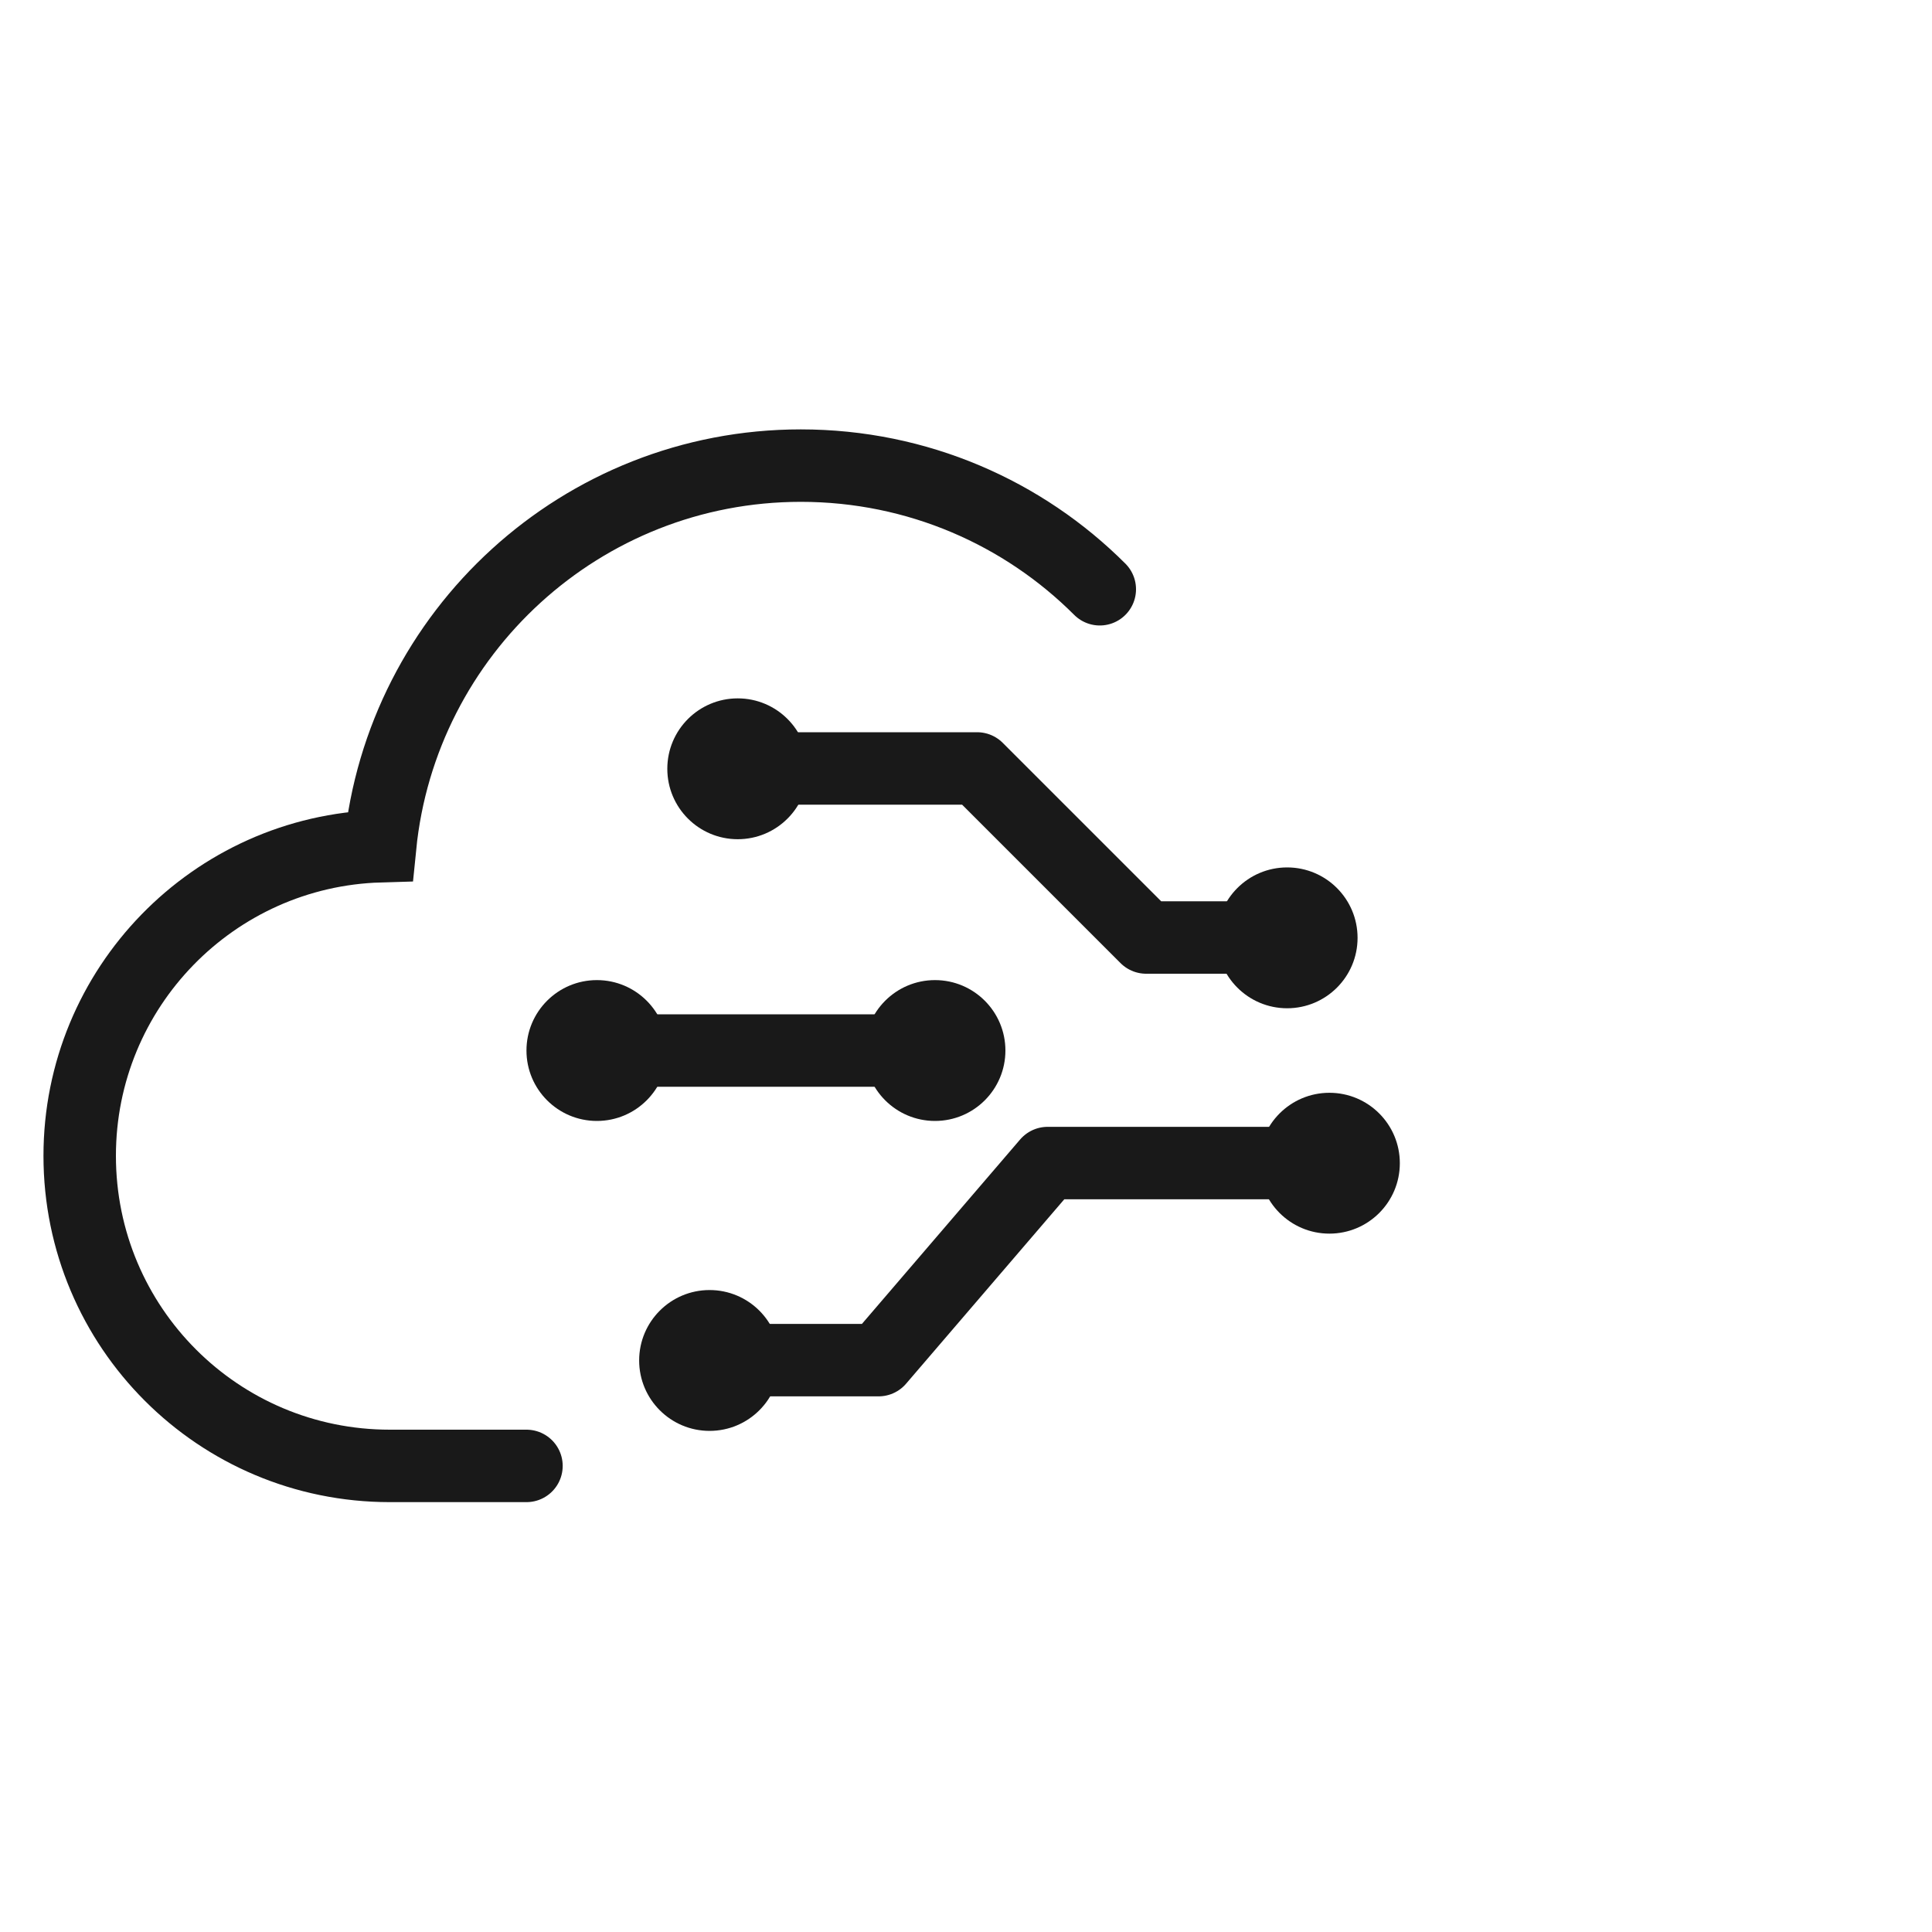 <svg width="40" height="40" viewBox="0 0 40 40" fill="none" xmlns="http://www.w3.org/2000/svg" xmlns:xlink="http://www.w3.org/1999/xlink">
	<desc>
			Created with Pixso.
	</desc>
	<defs/>
	<g opacity="0">
		<rect id="矩形 40" width="40" height="40" fill="#C4C4C4" fill-opacity="1"/>
	</g>
	<g opacity="0"/>
	<path id="合并" d="M10.9 30.35C10.9 30.35 9.32 30.35 8.07 30.35C4.52 30.35 1.65 27.48 1.65 23.93C1.65 20.45 4.42 17.62 7.87 17.52C8.31 13.1 12.04 9.64 16.58 9.64C19 9.64 21.19 10.62 22.77 12.2" stroke="#191919" stroke-opacity="1" stroke-width="1.5" stroke-linecap="round"/>
	<circle id="椭圆 72" cx="15.274" cy="15.917" r="1.458" fill="#191919" fill-opacity="1"/>
	<circle id="椭圆 76" cx="12.358" cy="21.75" r="1.458" fill="#191919" fill-opacity="1"/>
	<circle id="椭圆 77" cx="19.358" cy="21.75" r="1.458" fill="#191919" fill-opacity="1"/>
	<circle id="椭圆 75" cx="14.691" cy="28.167" r="1.458" fill="#191919" fill-opacity="1"/>
	<circle id="椭圆 73" cx="26.649" cy="19.417" r="1.458" fill="#191919" fill-opacity="1"/>
	<circle id="椭圆 74" cx="27.524" cy="24.083" r="1.458" fill="#191919" fill-opacity="1"/>
	<path id="矢量 98" d="M15.27 15.91L20.23 15.91L23.73 19.41L26.64 19.41" stroke="#191919" stroke-opacity="1" stroke-width="1.5" stroke-linejoin="round" stroke-linecap="round"/>
	<path id="矢量 99" d="M12.35 21.75L19.06 21.75" stroke="#191919" stroke-opacity="1" stroke-width="1.5" stroke-linejoin="round" stroke-linecap="round"/>
	<path id="矢量 100" d="M14.39 28.16L18.19 28.16L21.69 24.08L27.52 24.08" stroke="#191919" stroke-opacity="1" stroke-width="1.5" stroke-linejoin="round" stroke-linecap="round"/>
</svg>
